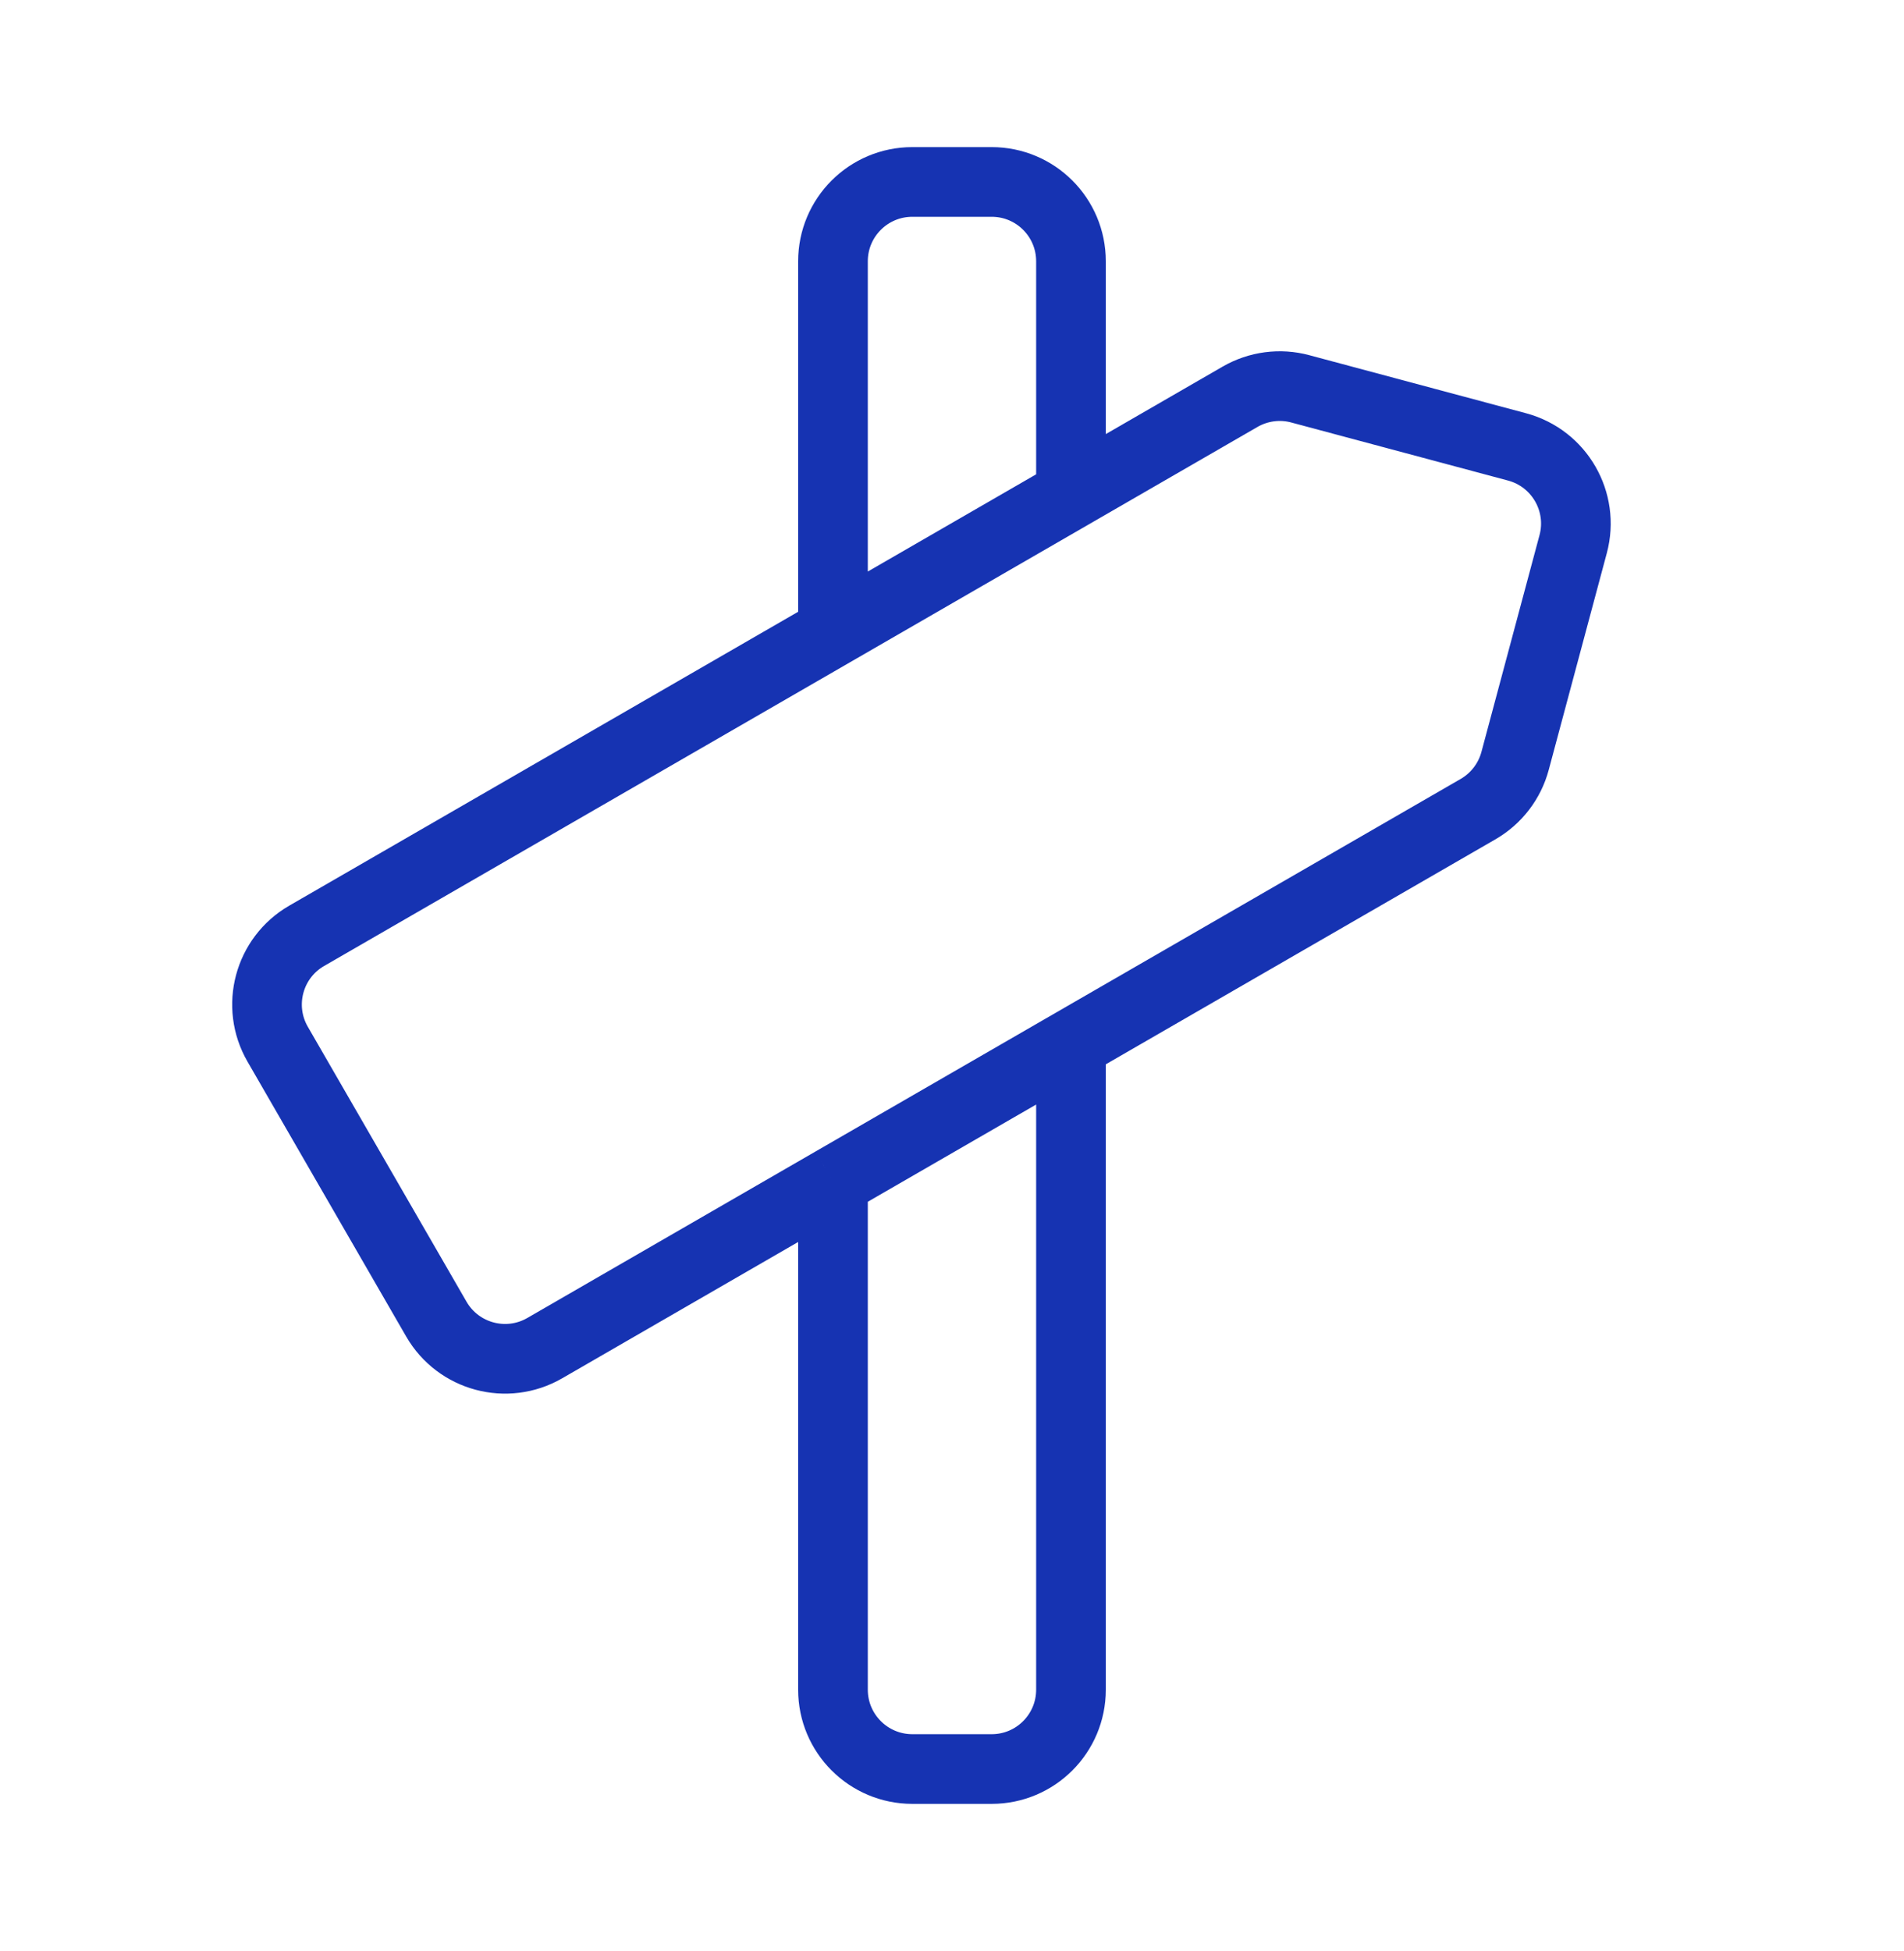 <svg width="41" height="42" viewBox="0 0 41 42" fill="none" xmlns="http://www.w3.org/2000/svg">
<path d="M23.062 10.644V5.625C23.062 4.681 22.298 3.917 21.354 3.917H19.646C18.702 3.917 17.937 4.681 17.937 5.625V13.603M23.062 10.644L26.704 8.541C27.096 8.315 27.563 8.253 28 8.371L32.668 9.621C33.579 9.865 34.12 10.802 33.876 11.713L32.625 16.381C32.508 16.818 32.221 17.191 31.829 17.418L23.062 22.479M23.062 10.644L17.937 13.603M17.937 13.603L6.604 20.146C5.787 20.617 5.507 21.662 5.979 22.479L9.396 28.397C9.868 29.214 10.912 29.494 11.729 29.023L17.937 25.438M17.937 25.438V36.375C17.937 37.318 18.702 38.083 19.646 38.083H21.354C22.298 38.083 23.062 37.318 23.062 36.375V22.479M17.937 25.438L23.062 22.479" stroke="#1633B2" stroke-width="1.5"/>
</svg>
